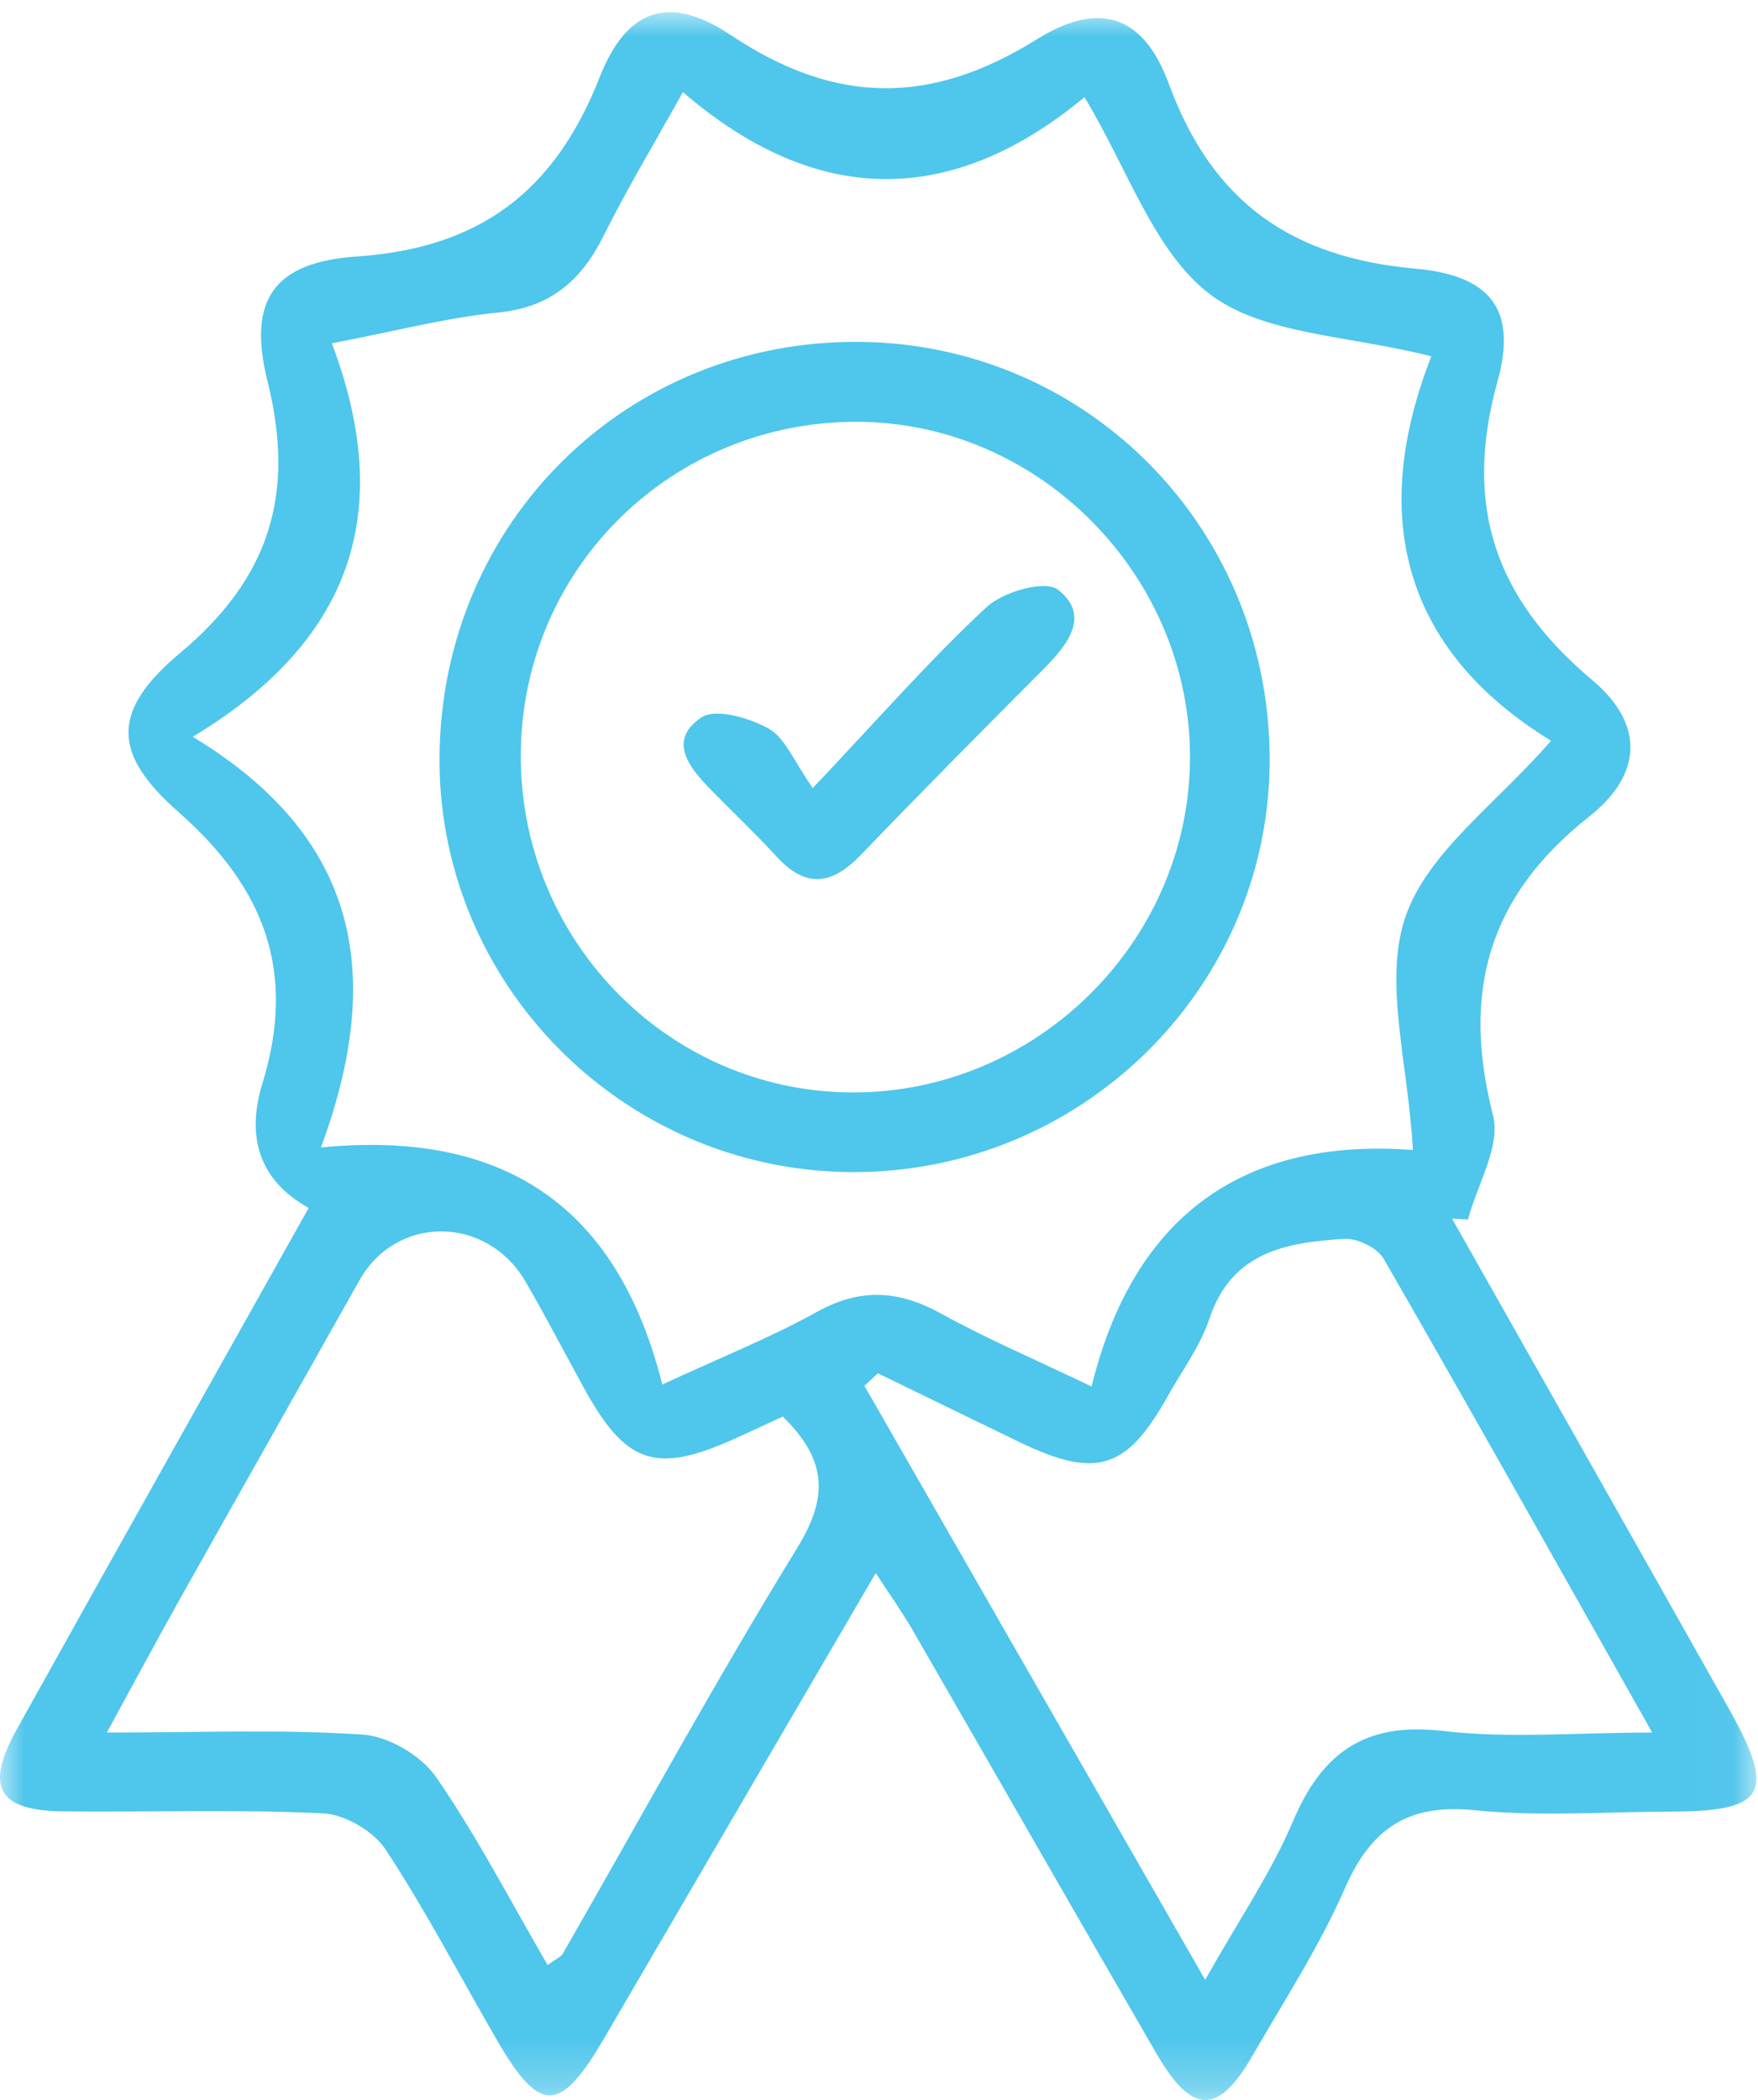 <?xml version="1.0" encoding="UTF-8"?> <svg xmlns="http://www.w3.org/2000/svg" xmlns:xlink="http://www.w3.org/1999/xlink" width="36px" height="43px" viewBox="0 0 36 43" version="1.1"><title>usp-quality</title><defs><polygon id="path-1" points="0 8.32667268e-16 35.967 8.32667268e-16 35.967 42.75 0 42.75"></polygon></defs><g id="Page-1" stroke="none" stroke-width="1" fill="none" fill-rule="evenodd"><g id="usp-quality" transform="translate(0, 0.25)"><g id="Fill-1-Clipped"><mask id="mask-2" fill="white"><use xlink:href="#path-1"></use></mask><g id="path-1"></g><path d="M16.03,28.755 C15.695,28.909 15.385,29.054 15.073,29.195 C13.43,29.943 12.815,29.738 11.949,28.154 C11.555,27.435 11.176,26.706 10.764,25.996 C9.971,24.629 8.117,24.62 7.361,25.965 C6.133,28.149 4.898,30.329 3.671,32.514 C3.196,33.361 2.738,34.219 2.188,35.225 C4.085,35.225 5.761,35.156 7.425,35.266 C7.952,35.301 8.622,35.692 8.926,36.131 C9.771,37.352 10.457,38.684 11.214,39.985 C11.398,39.85 11.488,39.816 11.525,39.752 C13.117,36.98 14.648,34.171 16.322,31.45 C16.953,30.424 16.958,29.663 16.03,28.755 M17.978,27.869 L17.701,28.125 C19.996,32.125 22.292,36.126 24.679,40.288 C25.365,39.069 26.03,38.098 26.481,37.034 C27.086,35.606 27.982,35.007 29.561,35.193 C30.891,35.349 32.253,35.225 33.833,35.225 C31.911,31.818 30.14,28.659 28.333,25.521 C28.203,25.296 27.789,25.098 27.522,25.116 C26.352,25.192 25.227,25.371 24.767,26.749 C24.579,27.314 24.204,27.816 23.909,28.344 C23.066,29.849 22.444,30.037 20.854,29.267 C19.894,28.803 18.937,28.335 17.978,27.869 M3.947,14.836 C7.358,16.9 7.878,19.708 6.572,23.245 C10.53,22.855 12.699,24.652 13.562,28.099 C14.786,27.532 15.79,27.133 16.728,26.612 C17.62,26.116 18.409,26.168 19.278,26.65 C20.204,27.162 21.183,27.578 22.353,28.139 C23.225,24.587 25.524,23.038 28.934,23.297 C28.832,21.502 28.328,19.85 28.779,18.527 C29.228,17.206 30.634,16.216 31.762,14.918 C28.704,13.042 28.041,10.288 29.311,7.046 C27.594,6.61 25.87,6.607 24.772,5.771 C23.635,4.905 23.106,3.231 22.208,1.74 C19.493,3.991 16.724,3.995 13.984,1.636 C13.361,2.756 12.827,3.638 12.371,4.558 C11.913,5.484 11.284,6.042 10.205,6.149 C9.147,6.253 8.106,6.529 6.795,6.779 C8.04,10.08 7.349,12.787 3.947,14.836 M6.321,24.483 C5.202,23.862 5.079,22.892 5.372,21.941 C6.077,19.649 5.422,17.931 3.651,16.373 C2.284,15.171 2.286,14.294 3.69,13.119 C5.524,11.584 6.053,9.863 5.479,7.56 C5.065,5.901 5.597,5.119 7.304,5.002 C9.82,4.831 11.355,3.679 12.278,1.336 C12.837,-0.084 13.708,-0.371 14.967,0.47 C17.11,1.899 19.059,1.912 21.239,0.551 C22.519,-0.248 23.423,0.07 23.936,1.468 C24.831,3.907 26.464,5.025 28.987,5.251 C30.523,5.389 31.073,6.088 30.667,7.553 C29.956,10.119 30.621,12.007 32.614,13.683 C33.665,14.566 33.645,15.599 32.547,16.466 C30.461,18.113 29.931,20.074 30.575,22.593 C30.734,23.216 30.25,24.006 30.061,24.719 C29.952,24.713 29.843,24.707 29.734,24.701 C31.623,28.045 33.518,31.386 35.401,34.733 C36.377,36.469 36.161,36.84 34.206,36.844 C32.868,36.846 31.52,36.949 30.196,36.815 C28.83,36.677 28.077,37.187 27.537,38.421 C27.018,39.606 26.303,40.705 25.655,41.83 C24.944,43.065 24.413,43.059 23.679,41.793 C22.008,38.909 20.355,36.014 18.688,33.126 C18.479,32.764 18.234,32.422 17.933,31.959 C16.025,35.226 14.194,38.361 12.364,41.497 C11.471,43.024 11.056,43.036 10.189,41.543 C9.428,40.233 8.728,38.883 7.897,37.62 C7.649,37.242 7.062,36.9 6.614,36.879 C4.849,36.794 3.078,36.858 1.309,36.839 C-0.041,36.826 -0.318,36.349 0.345,35.156 C2.301,31.64 4.275,28.134 6.321,24.483" id="Fill-1" fill="#4FC6EB" fill-rule="nonzero" mask="url(#mask-2)"></path></g><path d="M10.665,15.16 C10.625,18.964 13.652,22.085 17.413,22.118 C21.173,22.152 24.321,19.08 24.368,15.333 C24.414,11.58 21.321,8.414 17.585,8.387 C13.777,8.36 10.704,11.368 10.665,15.16 M17.396,23.749 C12.724,23.702 8.947,19.861 9.001,15.21 C9.055,10.433 12.843,6.707 17.601,6.75 C22.324,6.793 26.061,10.649 25.999,15.417 C25.939,20.056 22.078,23.796 17.396,23.749" id="Fill-4" fill="#4FC6EB" fill-rule="nonzero"></path><path d="M16.644,15.886 C18.019,14.433 19.058,13.243 20.208,12.176 C20.547,11.862 21.404,11.622 21.665,11.824 C22.331,12.342 21.877,12.938 21.393,13.425 C20.13,14.694 18.868,15.964 17.628,17.255 C17.043,17.864 16.507,17.949 15.907,17.293 C15.475,16.822 15.01,16.382 14.563,15.926 C14.12,15.475 13.662,14.916 14.357,14.443 C14.65,14.243 15.34,14.446 15.74,14.668 C16.077,14.855 16.255,15.336 16.644,15.886" id="Fill-6" fill="#4FC6EB" fill-rule="nonzero"></path></g></g></svg> 